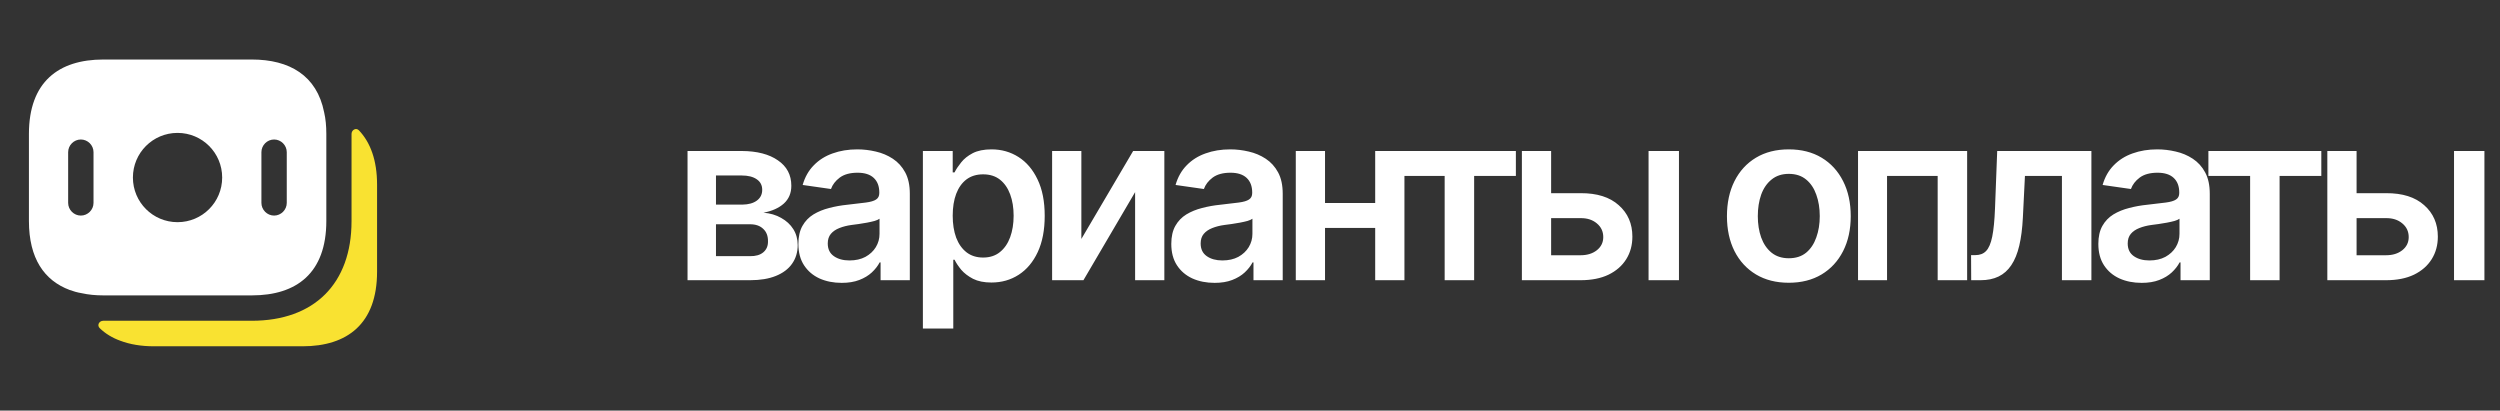 <?xml version="1.0" encoding="UTF-8"?> <svg xmlns="http://www.w3.org/2000/svg" width="207" height="34" viewBox="0 0 207 34" fill="none"><rect x="0" y="0" width="207" height="34" fill="#333333" stroke="none"/><path d="M56.928 23.201V12.502H61.417C62.68 12.508 63.679 12.766 64.412 13.277C65.152 13.781 65.522 14.483 65.522 15.382C65.522 15.988 65.315 16.48 64.9 16.856C64.486 17.226 63.924 17.478 63.216 17.612C63.771 17.657 64.259 17.8 64.68 18.043C65.108 18.279 65.443 18.588 65.685 18.971C65.928 19.354 66.049 19.797 66.049 20.301C66.049 20.888 65.892 21.402 65.58 21.842C65.274 22.276 64.827 22.611 64.24 22.847C63.659 23.083 62.948 23.201 62.106 23.201H56.928ZM59.283 21.21H62.106C62.572 21.217 62.935 21.112 63.197 20.895C63.465 20.671 63.596 20.368 63.589 19.985C63.596 19.545 63.465 19.201 63.197 18.952C62.935 18.697 62.572 18.569 62.106 18.569H59.283V21.21ZM59.283 16.942H61.465C61.975 16.936 62.377 16.824 62.67 16.607C62.964 16.39 63.111 16.094 63.111 15.717C63.111 15.341 62.961 15.05 62.661 14.846C62.361 14.636 61.946 14.53 61.417 14.53H59.283V16.942ZM69.696 23.421C69.013 23.421 68.401 23.3 67.858 23.058C67.316 22.809 66.889 22.445 66.576 21.967C66.263 21.488 66.107 20.898 66.107 20.196C66.107 19.596 66.219 19.099 66.442 18.703C66.665 18.308 66.968 17.992 67.351 17.756C67.74 17.52 68.177 17.341 68.662 17.22C69.147 17.092 69.648 17.003 70.165 16.952C70.796 16.882 71.307 16.821 71.696 16.77C72.085 16.719 72.366 16.636 72.538 16.521C72.717 16.406 72.806 16.228 72.806 15.985V15.937C72.806 15.421 72.653 15.019 72.347 14.731C72.041 14.444 71.594 14.301 71.007 14.301C70.388 14.301 69.897 14.435 69.533 14.703C69.176 14.971 68.933 15.287 68.806 15.65L66.461 15.315C66.646 14.665 66.952 14.122 67.38 13.688C67.807 13.248 68.327 12.919 68.94 12.703C69.559 12.479 70.241 12.368 70.988 12.368C71.498 12.368 72.009 12.428 72.519 12.549C73.029 12.664 73.499 12.862 73.926 13.143C74.353 13.424 74.695 13.8 74.95 14.272C75.205 14.744 75.333 15.334 75.333 16.043V23.201H72.912V21.727H72.835C72.682 22.021 72.465 22.298 72.184 22.56C71.91 22.815 71.565 23.023 71.151 23.182C70.742 23.341 70.257 23.421 69.696 23.421ZM70.337 21.565C70.847 21.565 71.288 21.466 71.658 21.268C72.028 21.064 72.315 20.796 72.519 20.464C72.723 20.126 72.825 19.759 72.825 19.363V18.11C72.742 18.174 72.608 18.234 72.423 18.292C72.238 18.343 72.028 18.39 71.792 18.435C71.556 18.48 71.323 18.518 71.093 18.55C70.87 18.582 70.675 18.607 70.509 18.627C70.133 18.678 69.795 18.764 69.495 18.885C69.201 19 68.969 19.159 68.796 19.363C68.624 19.568 68.538 19.832 68.538 20.158C68.538 20.624 68.707 20.974 69.045 21.21C69.383 21.447 69.814 21.565 70.337 21.565ZM76.415 27.202V12.502H78.884V14.272H79.037C79.165 14.017 79.347 13.742 79.583 13.449C79.819 13.149 80.138 12.894 80.54 12.683C80.948 12.473 81.468 12.368 82.1 12.368C82.923 12.368 83.666 12.578 84.33 12.999C84.993 13.42 85.52 14.039 85.909 14.856C86.304 15.672 86.502 16.677 86.502 17.87C86.502 19.044 86.311 20.043 85.928 20.866C85.545 21.689 85.019 22.317 84.349 22.751C83.685 23.179 82.932 23.393 82.09 23.393C81.484 23.393 80.977 23.291 80.569 23.086C80.167 22.876 79.841 22.627 79.592 22.34C79.35 22.046 79.165 21.769 79.037 21.507H78.932V27.202H76.415ZM81.401 21.325C81.956 21.325 82.419 21.175 82.789 20.876C83.165 20.576 83.449 20.164 83.641 19.641C83.832 19.118 83.928 18.524 83.928 17.861C83.928 17.197 83.832 16.607 83.641 16.09C83.449 15.574 83.168 15.168 82.798 14.875C82.428 14.582 81.963 14.435 81.401 14.435C80.859 14.435 80.399 14.575 80.023 14.856C79.653 15.137 79.369 15.535 79.171 16.052C78.98 16.563 78.884 17.166 78.884 17.861C78.884 18.55 78.98 19.156 79.171 19.679C79.369 20.196 79.656 20.601 80.033 20.895C80.409 21.182 80.865 21.325 81.401 21.325ZM89.537 19.785L93.824 12.502H96.408V23.201H93.987V15.909L89.709 23.201H87.115V12.502H89.537V19.785ZM100.572 23.421C99.889 23.421 99.277 23.3 98.734 23.058C98.192 22.809 97.765 22.445 97.452 21.967C97.139 21.488 96.983 20.898 96.983 20.196C96.983 19.596 97.095 19.099 97.318 18.703C97.541 18.308 97.844 17.992 98.227 17.756C98.617 17.52 99.053 17.341 99.538 17.22C100.023 17.092 100.524 17.003 101.041 16.952C101.673 16.882 102.183 16.821 102.572 16.77C102.961 16.719 103.242 16.636 103.414 16.521C103.593 16.406 103.682 16.228 103.682 15.985V15.937C103.682 15.421 103.529 15.019 103.223 14.731C102.917 14.444 102.47 14.301 101.883 14.301C101.264 14.301 100.773 14.435 100.409 14.703C100.052 14.971 99.81 15.287 99.682 15.65L97.337 15.315C97.522 14.665 97.829 14.122 98.256 13.688C98.683 13.248 99.204 12.919 99.816 12.703C100.435 12.479 101.118 12.368 101.864 12.368C102.374 12.368 102.885 12.428 103.395 12.549C103.906 12.664 104.375 12.862 104.802 13.143C105.23 13.424 105.571 13.8 105.826 14.272C106.081 14.744 106.209 15.334 106.209 16.043V23.201H103.788V21.727H103.711C103.558 22.021 103.341 22.298 103.06 22.56C102.786 22.815 102.441 23.023 102.027 23.182C101.618 23.341 101.133 23.421 100.572 23.421ZM101.213 21.565C101.724 21.565 102.164 21.466 102.534 21.268C102.904 21.064 103.191 20.796 103.395 20.464C103.599 20.126 103.701 19.759 103.701 19.363V18.11C103.619 18.174 103.485 18.234 103.3 18.292C103.115 18.343 102.904 18.39 102.668 18.435C102.432 18.48 102.199 18.518 101.969 18.55C101.746 18.582 101.551 18.607 101.385 18.627C101.009 18.678 100.671 18.764 100.371 18.885C100.078 19 99.845 19.159 99.672 19.363C99.5 19.568 99.414 19.832 99.414 20.158C99.414 20.624 99.583 20.974 99.921 21.21C100.259 21.447 100.69 21.565 101.213 21.565ZM114.622 16.808V18.875H108.947V16.808H114.622ZM109.712 12.502V23.201H107.291V12.502H109.712ZM116.287 12.502V23.201H113.866V12.502H116.287ZM116.164 14.569V12.502H125.514V14.569H122.059V23.201H119.618V14.569H116.164ZM127.725 15.995H130.874C132.233 15.988 133.286 16.32 134.032 16.99C134.785 17.654 135.161 18.521 135.161 19.593C135.161 20.295 134.992 20.917 134.654 21.459C134.316 22.002 133.828 22.429 133.19 22.742C132.552 23.048 131.78 23.201 130.874 23.201H126.012V12.502H128.433V21.134H130.874C131.416 21.134 131.863 20.997 132.214 20.723C132.571 20.442 132.75 20.078 132.75 19.631C132.75 19.166 132.571 18.786 132.214 18.493C131.863 18.199 131.416 18.055 130.874 18.062H127.725V15.995ZM136.501 23.201V12.502H139.018V23.201H136.501ZM148.112 23.412C147.065 23.412 146.159 23.182 145.394 22.723C144.628 22.263 144.035 21.619 143.614 20.79C143.199 19.96 142.991 18.997 142.991 17.899C142.991 16.795 143.199 15.829 143.614 14.999C144.035 14.164 144.628 13.516 145.394 13.057C146.159 12.597 147.065 12.368 148.112 12.368C149.158 12.368 150.064 12.597 150.83 13.057C151.595 13.516 152.189 14.164 152.61 14.999C153.031 15.829 153.241 16.795 153.241 17.899C153.241 18.997 153.031 19.96 152.61 20.79C152.189 21.619 151.595 22.263 150.83 22.723C150.064 23.182 149.158 23.412 148.112 23.412ZM148.112 21.383C148.692 21.383 149.171 21.23 149.547 20.923C149.924 20.611 150.204 20.19 150.389 19.66C150.581 19.131 150.676 18.544 150.676 17.899C150.676 17.242 150.581 16.649 150.389 16.119C150.204 15.59 149.924 15.172 149.547 14.865C149.171 14.553 148.692 14.396 148.112 14.396C147.544 14.396 147.068 14.553 146.686 14.865C146.303 15.172 146.016 15.59 145.824 16.119C145.639 16.649 145.547 17.242 145.547 17.899C145.547 18.544 145.639 19.131 145.824 19.66C146.016 20.19 146.303 20.611 146.686 20.923C147.068 21.23 147.544 21.383 148.112 21.383ZM153.845 23.201V12.502H162.879V23.201H160.439V14.569H156.247V23.201H153.845ZM163.215 23.201L163.205 21.124H163.56C163.936 21.124 164.233 21.01 164.45 20.78C164.673 20.55 164.842 20.155 164.957 19.593C165.072 19.025 165.148 18.244 165.187 17.248L165.368 12.502L173.168 12.502V23.201H170.728V14.569L167.665 14.569L167.493 18.033C167.448 18.92 167.349 19.689 167.196 20.34C167.043 20.99 166.823 21.53 166.536 21.957C166.255 22.378 165.904 22.691 165.483 22.895C165.062 23.099 164.564 23.201 163.99 23.201H163.215ZM177.332 23.421C176.649 23.421 176.037 23.3 175.495 23.058C174.952 22.809 174.525 22.445 174.212 21.967C173.899 21.488 173.743 20.898 173.743 20.196C173.743 19.596 173.855 19.099 174.078 18.703C174.301 18.308 174.605 17.992 174.987 17.756C175.377 17.52 175.814 17.341 176.298 17.22C176.783 17.092 177.284 17.003 177.801 16.952C178.433 16.882 178.943 16.821 179.332 16.77C179.721 16.719 180.002 16.636 180.174 16.521C180.353 16.406 180.442 16.228 180.442 15.985V15.937C180.442 15.421 180.289 15.019 179.983 14.731C179.677 14.444 179.23 14.301 178.643 14.301C178.024 14.301 177.533 14.435 177.169 14.703C176.812 14.971 176.57 15.287 176.442 15.65L174.097 15.315C174.282 14.665 174.589 14.122 175.016 13.688C175.444 13.248 175.963 12.919 176.576 12.703C177.195 12.479 177.878 12.368 178.624 12.368C179.134 12.368 179.645 12.428 180.155 12.549C180.666 12.664 181.135 12.862 181.562 13.143C181.99 13.424 182.331 13.8 182.586 14.272C182.841 14.744 182.969 15.334 182.969 16.043V23.201H180.548V21.727H180.471C180.318 22.021 180.101 22.298 179.82 22.56C179.546 22.815 179.201 23.023 178.787 23.182C178.378 23.341 177.894 23.421 177.332 23.421ZM177.973 21.565C178.484 21.565 178.924 21.466 179.294 21.268C179.664 21.064 179.951 20.796 180.155 20.464C180.359 20.126 180.462 19.759 180.462 19.363V18.11C180.379 18.174 180.245 18.234 180.06 18.292C179.875 18.343 179.664 18.39 179.428 18.435C179.192 18.48 178.959 18.518 178.729 18.55C178.506 18.582 178.311 18.607 178.146 18.627C177.769 18.678 177.431 18.764 177.131 18.885C176.838 19 176.605 19.159 176.432 19.363C176.26 19.568 176.174 19.832 176.174 20.158C176.174 20.624 176.343 20.974 176.681 21.21C177.019 21.447 177.45 21.565 177.973 21.565ZM182.855 14.569V12.502H192.205V14.569H188.75V23.201H186.31V14.569H182.855ZM194.417 15.995H197.565C198.924 15.988 199.977 16.32 200.723 16.99C201.476 17.654 201.853 18.521 201.853 19.593C201.853 20.295 201.684 20.917 201.345 21.459C201.007 22.002 200.519 22.429 199.881 22.742C199.243 23.048 198.471 23.201 197.565 23.201H192.703V12.502H195.125V21.134H197.565C198.108 21.134 198.554 20.997 198.905 20.723C199.262 20.442 199.441 20.078 199.441 19.631C199.441 19.166 199.262 18.786 198.905 18.493C198.554 18.199 198.108 18.055 197.565 18.062H194.417V15.995ZM203.193 23.201V12.502H205.71V23.201H203.193Z" fill="white"></path><path d="M26.838 9.296C26.236 6.258 23.983 4.928 20.846 4.928H8.555C4.859 4.928 2.395 6.776 2.395 11.088V18.298C2.395 21.406 3.669 23.226 5.769 24.01C6.077 24.122 6.413 24.22 6.763 24.276C7.323 24.402 7.925 24.458 8.555 24.458H20.86C24.556 24.458 27.02 22.61 27.02 18.298V11.088C27.02 10.43 26.965 9.842 26.838 9.296ZM7.743 16.8C7.743 17.374 7.267 17.85 6.693 17.85C6.119 17.85 5.643 17.374 5.643 16.8V12.6C5.643 12.026 6.119 11.55 6.693 11.55C7.267 11.55 7.743 12.026 7.743 12.6V16.8ZM14.7 18.396C12.656 18.396 11.005 16.744 11.005 14.7C11.005 12.656 12.656 11.004 14.7 11.004C16.744 11.004 18.396 12.656 18.396 14.7C18.396 16.744 16.744 18.396 14.7 18.396ZM23.744 16.8C23.744 17.374 23.268 17.85 22.695 17.85C22.12 17.85 21.645 17.374 21.645 16.8V12.6C21.645 12.026 22.12 11.55 22.695 11.55C23.268 11.55 23.744 12.026 23.744 12.6V16.8Z" fill="white"></path><path d="M31.221 15.289V22.499C31.221 26.811 28.756 28.673 25.047 28.673H12.755C11.704 28.673 10.767 28.519 9.954 28.211C9.296 27.973 8.722 27.623 8.26 27.175C8.008 26.937 8.204 26.559 8.554 26.559H20.846C26.026 26.559 29.107 23.479 29.107 18.313V11.089C29.107 10.753 29.485 10.543 29.723 10.795C30.674 11.803 31.221 13.273 31.221 15.289Z" fill="#F9E231"></path></svg> 